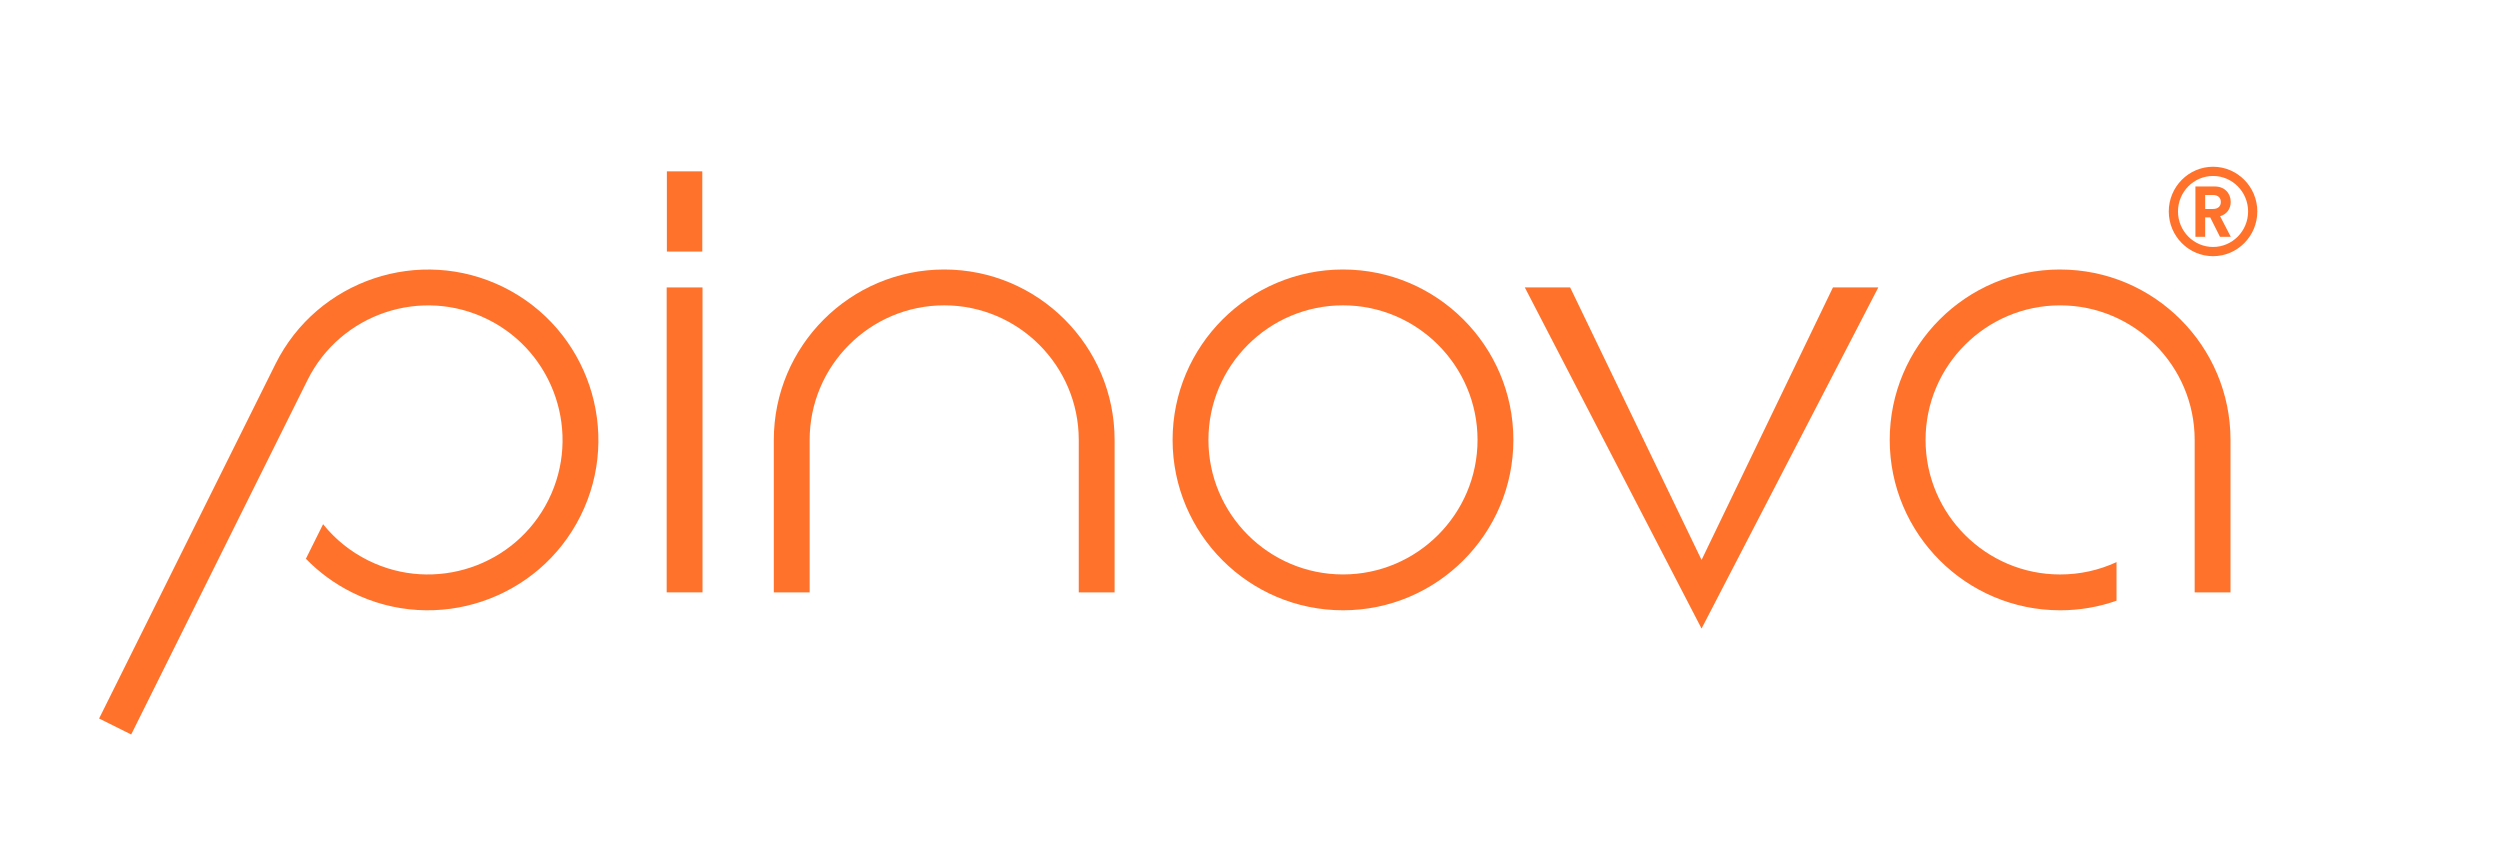 <?xml version="1.0" encoding="UTF-8"?><svg id="Layer_1" xmlns="http://www.w3.org/2000/svg" viewBox="0 0 1391.49 479.71"><defs><style>.cls-1{fill:#ff722c;}</style></defs><path class="cls-1" d="M525.54,150c-52.3,0-94.84,42.55-94.84,94.84v84.87h19.95v-84.87c0-41.29,33.6-74.89,74.89-74.89s74.89,33.6,74.89,74.89v84.87h19.95v-84.87c0-52.3-42.54-94.84-94.84-94.84Z"/><path class="cls-1" d="M747.5,150c-52.3,0-94.84,42.55-94.84,94.84s42.54,94.84,94.84,94.84,94.84-42.55,94.84-94.84-42.55-94.84-94.84-94.84Zm0,169.73c-41.29,0-74.89-33.6-74.89-74.89s33.6-74.89,74.89-74.89,74.89,33.6,74.89,74.89-33.6,74.89-74.89,74.89Z"/><rect class="cls-1" x="371.07" y="159.98" width="19.95" height="169.73"/><rect class="cls-1" x="371.18" y="95.37" width="19.72" height="44.65"/><path class="cls-1" d="M1146.65,150c-52.3,0-94.84,42.55-94.84,94.84s42.55,94.84,94.84,94.84c10.83,0,21.35-1.81,31.4-5.34v-21.48c-9.87,4.56-20.43,6.88-31.4,6.88-41.3,0-74.89-33.6-74.89-74.89s33.6-74.89,74.89-74.89,74.89,33.6,74.89,74.89v84.87h19.95v-84.87c0-52.3-42.54-94.84-94.84-94.84Z"/><path class="cls-1" d="M1231.77,92.81c-13.58,0-24.64,11.17-24.64,24.89s11.06,24.89,24.64,24.89,24.64-11.17,24.64-24.89-11.05-24.89-24.64-24.89Zm0,44.65c-10.76,0-19.51-8.86-19.51-19.76s8.75-19.76,19.51-19.76,19.51,8.86,19.51,19.76-8.75,19.76-19.51,19.76Z"/><path class="cls-1" d="M1241.62,112.41c0-4.86-3.44-8.62-8.83-8.62h-10.83v28.02h5.43v-10.79h2.81l5.43,10.79h6.02l-5.94-11.46c3.63-1.07,5.9-4.03,5.9-7.94Zm-9.85,3.91h-4.38v-7.79h4.38c2.74,0,4.34,1.54,4.34,3.91s-1.6,3.87-4.34,3.87Z"/><polygon class="cls-1" points="947.08 311.67 873.94 159.98 848.7 159.98 947.08 349.85 1045.46 159.98 1020.21 159.98 947.08 311.67"/><path class="cls-1" d="M280.48,159.94c-46.82-23.29-103.86-4.15-127.16,42.67l-37.8,75.98-60.36,121.33,17.86,8.89,60.36-121.33,37.8-75.98c18.39-36.97,63.44-52.09,100.41-33.69,36.97,18.39,52.09,63.44,33.7,100.41-18.39,36.97-63.44,52.09-100.41,33.69-9.82-4.89-18.25-11.66-25.05-20.15l-9.57,19.24c7.42,7.64,16.03,13.95,25.73,18.77,46.82,23.29,103.87,4.15,127.16-42.67,23.29-46.82,4.15-103.87-42.67-127.16Z"/></svg>